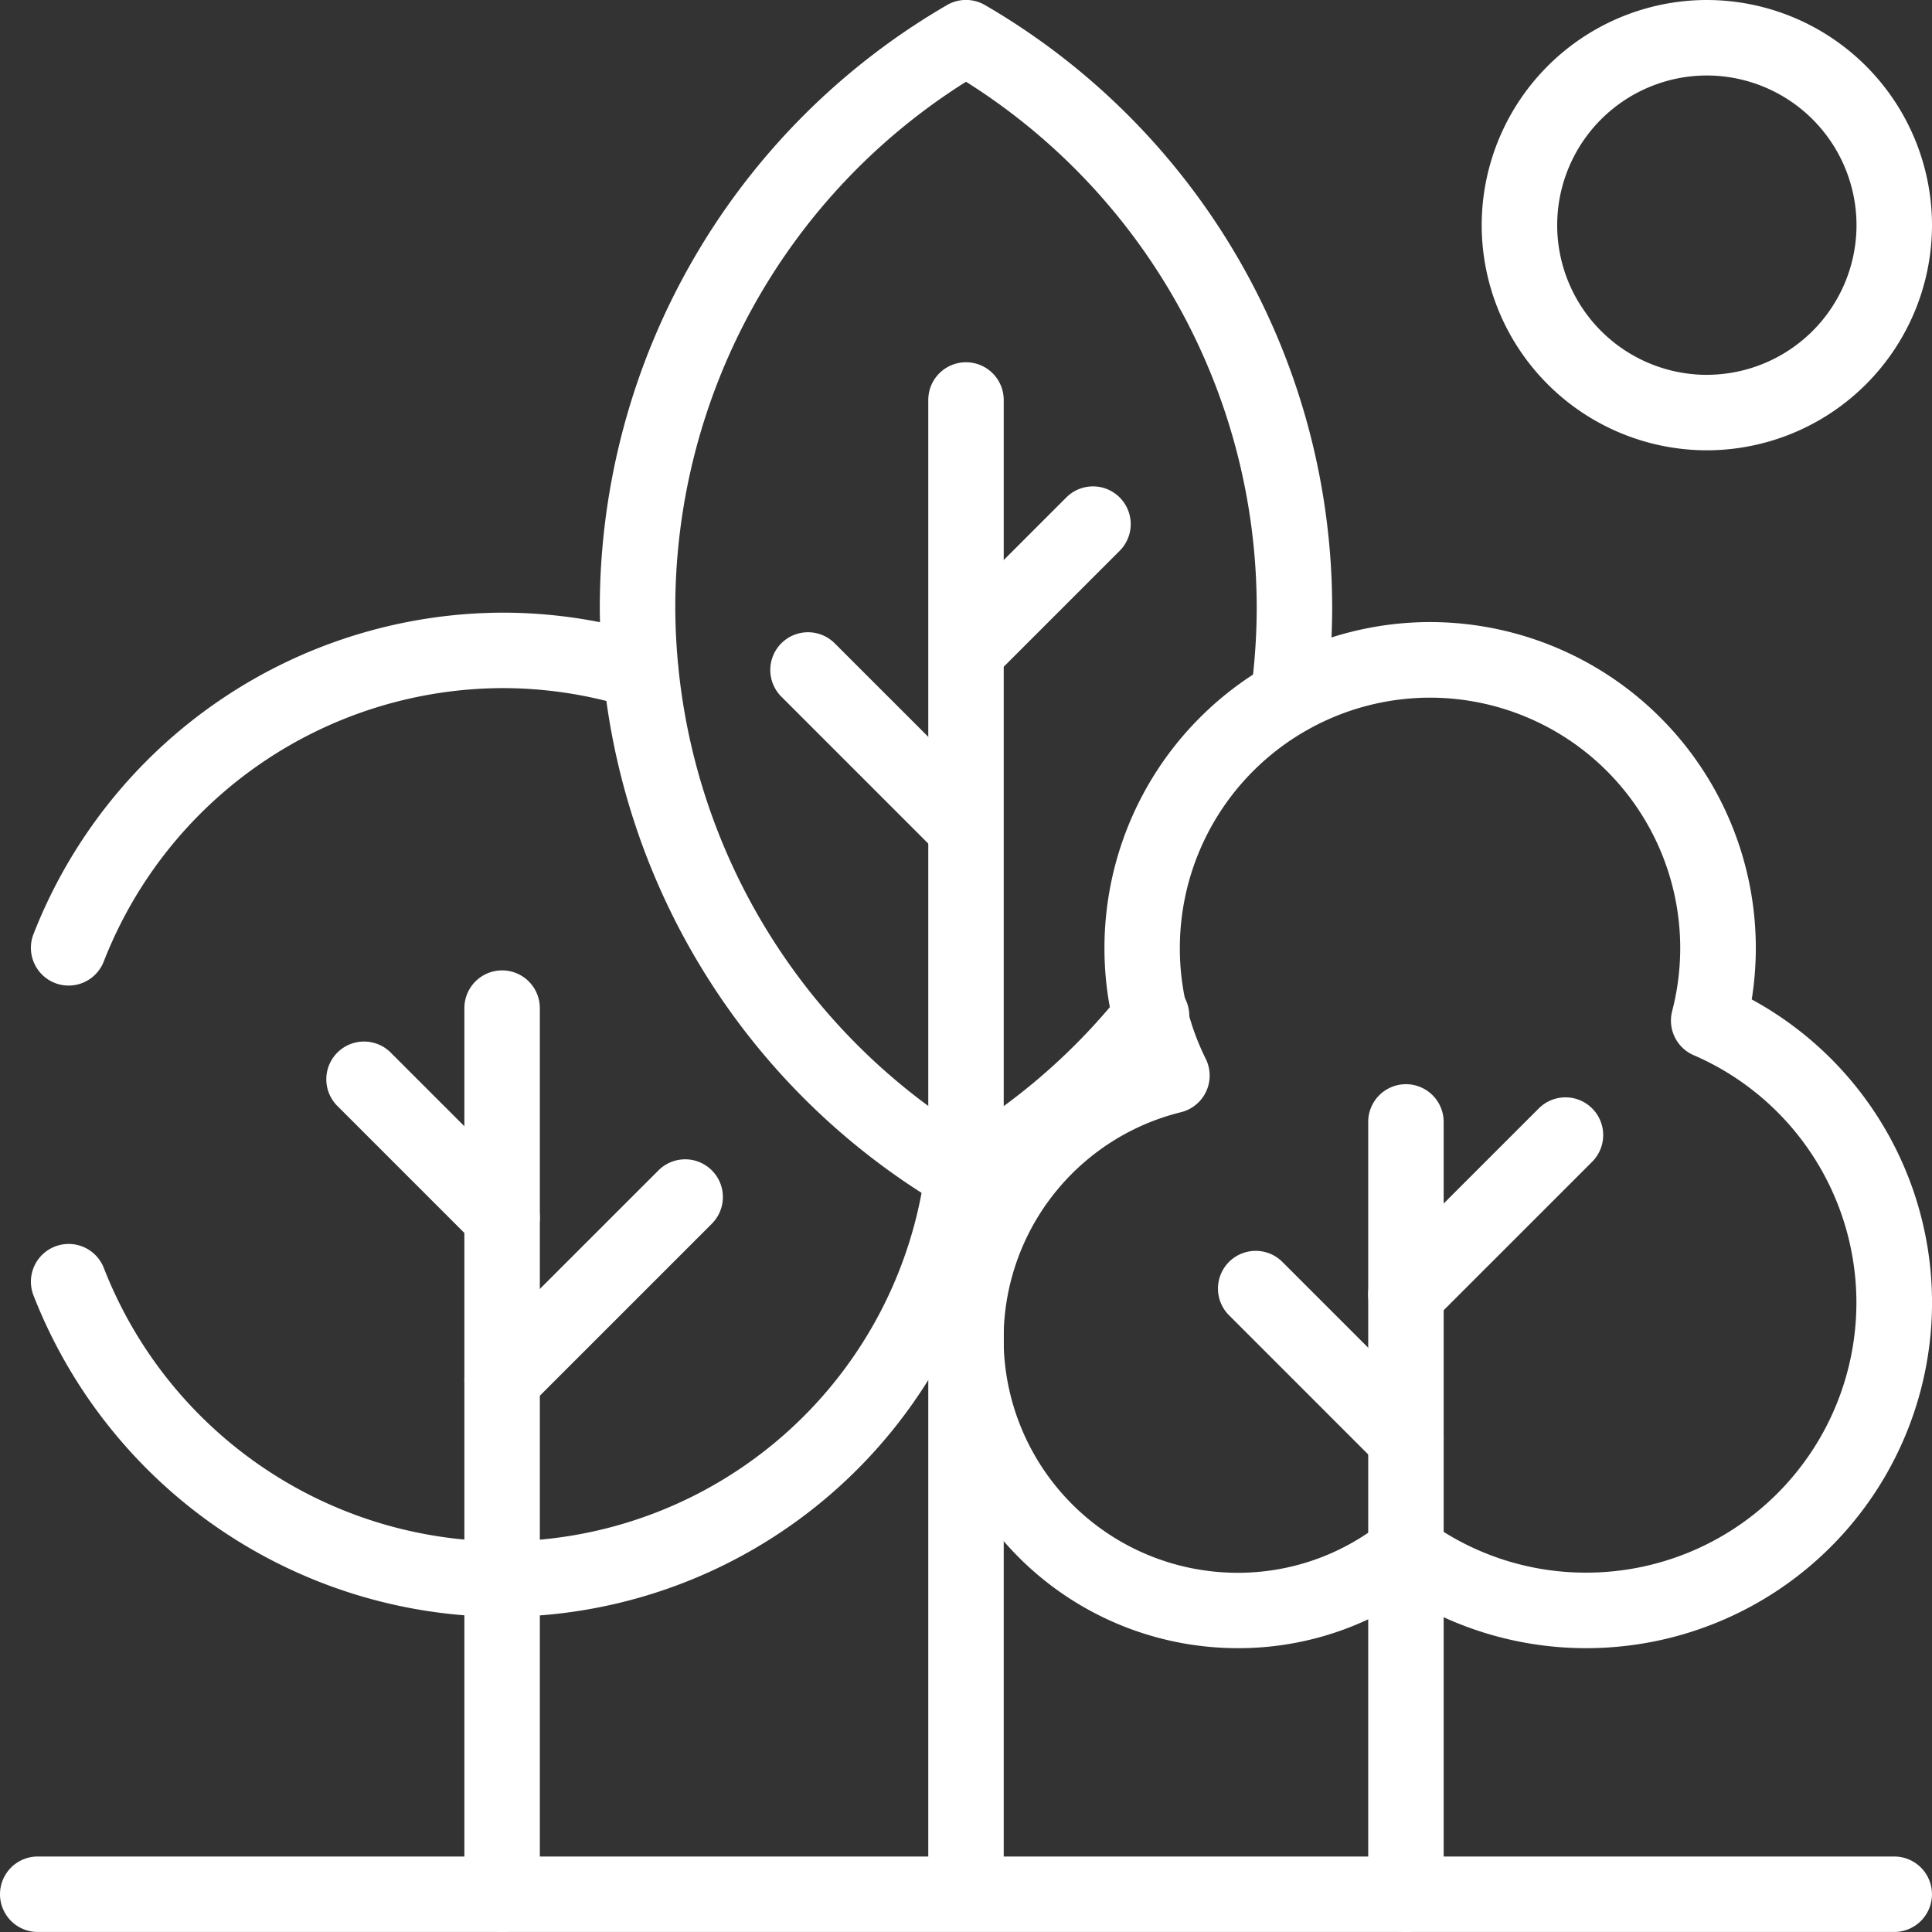 <?xml version="1.0" encoding="UTF-8"?>
<svg xmlns="http://www.w3.org/2000/svg" xmlns:xlink="http://www.w3.org/1999/xlink" width="55.87" height="55.87" viewBox="0 0 55.87 55.87">
  <rect x="0" y="0" width="55.87" height="55.87" fill="#333333" stroke="none"/>
  <defs>
    <clipPath id="clip-path">
      <path id="path285" d="M0-682.665H55.87v55.87H0Z" transform="translate(0 682.665)" fill="#fff"></path>
    </clipPath>
  </defs>
  <g id="g279" transform="translate(0 682.665)">
    <g id="g281" transform="translate(0 -682.665)">
      <g id="g283" transform="translate(0 0)" clip-path="url(#clip-path)">
        <g id="g289" transform="translate(13.429 28.062)">
          <path id="path291" d="M-12.242,14.474a1.091,1.091,0,0,1-1.091-1.091V-12.242a1.091,1.091,0,0,1,1.091-1.091,1.091,1.091,0,0,1,1.091,1.091V13.383A1.091,1.091,0,0,1-12.242,14.474Z" transform="translate(13.333 13.333)" fill="#fff"></path>
        </g>
      </g>
    </g>
    <g id="g293" transform="translate(13.429 -649.142)">
      <path id="path295" d="M-12.242-70.546a1.088,1.088,0,0,1-.772-.32,1.091,1.091,0,0,1,0-1.543L-7.72-77.7a1.091,1.091,0,0,1,1.543,0,1.091,1.091,0,0,1,0,1.543l-5.294,5.294A1.088,1.088,0,0,1-12.242-70.546Z" transform="translate(13.333 78.022)" fill="#fff"></path>
    </g>
    <g id="g297" transform="translate(9.437 -652.546)">
      <path id="path299" d="M-57.029-55.937a1.088,1.088,0,0,1-.772-.32l-3.992-3.992a1.091,1.091,0,0,1,0-1.543,1.091,1.091,0,0,1,1.543,0l3.992,3.992a1.091,1.091,0,0,1,0,1.543A1.088,1.088,0,0,1-57.029-55.937Z" transform="translate(62.112 62.112)" fill="#fff"></path>
    </g>
    <g id="g301" transform="translate(0 -682.665)">
      <g id="g303" transform="translate(0 0)" clip-path="url(#clip-path)">
        <g id="g309" transform="translate(26.844 10.476)">
          <path id="path311" d="M-12.242-488.528a1.091,1.091,0,0,1-1.091-1.091V-532.17a1.091,1.091,0,0,1,1.091-1.091,1.091,1.091,0,0,1,1.091,1.091v42.551A1.091,1.091,0,0,1-12.242-488.528Z" transform="translate(13.333 533.261)" fill="#fff"></path>
        </g>
      </g>
    </g>
    <g id="g313" transform="translate(26.867 -668.598)">
      <path id="path315" d="M-12.242-52.1a1.088,1.088,0,0,1-.772-.32,1.091,1.091,0,0,1,0-1.543l3.65-3.65a1.091,1.091,0,0,1,1.543,0,1.091,1.091,0,0,1,0,1.543l-3.65,3.65A1.088,1.088,0,0,1-12.242-52.1Z" transform="translate(13.333 57.931)" fill="#fff"></path>
    </g>
    <g id="g317" transform="translate(22.276 -664.381)">
      <path id="path319" d="M-61.133-60.042a1.088,1.088,0,0,1-.772-.32l-4.358-4.358a1.091,1.091,0,0,1,0-1.543,1.091,1.091,0,0,1,1.543,0l4.358,4.358a1.091,1.091,0,0,1,0,1.543A1.088,1.088,0,0,1-61.133-60.042Z" transform="translate(66.582 66.582)" fill="#fff"></path>
    </g>
    <g id="g321" transform="translate(0 -682.665)">
      <g id="g323" transform="translate(0 0)" clip-path="url(#clip-path)">
        <g id="g329" transform="translate(26.844 17.989)">
          <path id="path331" d="M-261.285-140.766a9.428,9.428,0,0,1,9.418,9.418,9.484,9.484,0,0,1-.118,1.495,9.984,9.984,0,0,1,5.214,8.774,10,10,0,0,1-9.986,9.986,9.907,9.907,0,0,1-5.2-1.461,8.834,8.834,0,0,1-4.9,1.461,8.951,8.951,0,0,1-8.941-8.941,8.921,8.921,0,0,1,5.59-8.292,9.347,9.347,0,0,1-.495-3.021A9.428,9.428,0,0,1-261.285-140.766Zm4.527,27.489a7.812,7.812,0,0,0,7.8-7.8,7.8,7.8,0,0,0-4.706-7.164,1.091,1.091,0,0,1-.622-1.276,7.262,7.262,0,0,0,.233-1.828,7.243,7.243,0,0,0-7.235-7.235,7.243,7.243,0,0,0-7.235,7.235,7.161,7.161,0,0,0,.749,3.209,1.091,1.091,0,0,1,.012.944,1.091,1.091,0,0,1-.728.6,6.743,6.743,0,0,0-5.129,6.56,6.766,6.766,0,0,0,6.759,6.759,6.686,6.686,0,0,0,4.194-1.461,1.091,1.091,0,0,1,1.32-.027A7.744,7.744,0,0,0-256.758-113.277Z" transform="translate(275.798 140.766)" fill="#fff"></path>
        </g>
        <g id="g333" transform="translate(39.566 31.353)">
          <path id="path335" d="M-12.242,11.183a1.091,1.091,0,0,1-1.091-1.091V-12.242a1.091,1.091,0,0,1,1.091-1.091,1.091,1.091,0,0,1,1.091,1.091V10.092A1.091,1.091,0,0,1-12.242,11.183Z" transform="translate(13.333 13.333)" fill="#fff"></path>
        </g>
        <g id="g337" transform="translate(39.566 31.734)">
          <path id="path339" d="M-12.242-62.917a1.088,1.088,0,0,1-.772-.32,1.091,1.091,0,0,1,0-1.543L-8.4-69.394a1.091,1.091,0,0,1,1.543,0,1.091,1.091,0,0,1,0,1.543l-4.614,4.614A1.088,1.088,0,0,1-12.242-62.917Z" transform="translate(13.333 69.713)" fill="#fff"></path>
        </g>
        <g id="g341" transform="translate(35.222 36.172)">
          <path id="path343" d="M-60.977-59.885a1.088,1.088,0,0,1-.772-.32l-4.344-4.344a1.091,1.091,0,0,1,0-1.543,1.091,1.091,0,0,1,1.543,0l4.344,4.344a1.091,1.091,0,0,1,0,1.543A1.088,1.088,0,0,1-60.977-59.885Z" transform="translate(66.412 66.412)" fill="#fff"></path>
        </g>
        <g id="g345" transform="translate(0 53.687)">
          <path id="path347" d="M41.445-11.151H-12.242a1.091,1.091,0,0,1-1.091-1.091,1.091,1.091,0,0,1,1.091-1.091H41.445a1.091,1.091,0,0,1,1.091,1.091A1.091,1.091,0,0,1,41.445-11.151Z" transform="translate(13.333 13.333)" fill="#fff"></path>
        </g>
        <g id="g349" transform="translate(42.848 0)">
          <path id="path351" d="M-139.266-79.556a6.518,6.518,0,0,1,6.511,6.511,6.518,6.518,0,0,1-6.511,6.511,6.518,6.518,0,0,1-6.511-6.511A6.518,6.518,0,0,1-139.266-79.556Zm0,10.839a4.333,4.333,0,0,0,4.328-4.328,4.333,4.333,0,0,0-4.328-4.328,4.333,4.333,0,0,0-4.328,4.328A4.333,4.333,0,0,0-139.266-68.716Z" transform="translate(145.777 79.556)" fill="#fff"></path>
        </g>
        <g id="g353" transform="translate(0.894 32.855)">
          <path id="path355" d="M.289-37.537a14.612,14.612,0,0,1-13.553-9.3,1.091,1.091,0,0,1,.626-1.411,1.091,1.091,0,0,1,1.411.626A12.417,12.417,0,0,0,.289-39.72,12.353,12.353,0,0,0,12.528-50.485a1.091,1.091,0,0,1,1.22-.945,1.091,1.091,0,0,1,.945,1.22A14.539,14.539,0,0,1,.289-37.537Z" transform="translate(13.337 51.439)" fill="#fff"></path>
        </g>
        <g id="g357" transform="translate(0.894 17.717)">
          <path id="path359" d="M-214.373-9.98a1.088,1.088,0,0,1-.392-.073,1.091,1.091,0,0,1-.626-1.411,14.612,14.612,0,0,1,13.553-9.3,14.521,14.521,0,0,1,4.333.658,1.091,1.091,0,0,1,.716,1.367,1.091,1.091,0,0,1-1.367.716,12.341,12.341,0,0,0-3.682-.559,12.417,12.417,0,0,0-11.517,7.9A1.092,1.092,0,0,1-214.373-9.98Z" transform="translate(215.464 20.764)" fill="#fff"></path>
        </g>
        <g id="g361" transform="translate(17.345 0)">
          <path id="path363" d="M-232.69-211.231a1.09,1.09,0,0,1-.546-.147,20.163,20.163,0,0,1-10.043-17.4,20.163,20.163,0,0,1,10.043-17.4,1.091,1.091,0,0,1,1.093,0,20.163,20.163,0,0,1,10.043,17.4,20.333,20.333,0,0,1-.188,2.762,1.091,1.091,0,0,1-1.23.932,1.091,1.091,0,0,1-.932-1.23,18.143,18.143,0,0,0,.168-2.464,17.976,17.976,0,0,0-8.407-15.181,17.976,17.976,0,0,0-8.407,15.181,17.977,17.977,0,0,0,8.408,15.181,17.912,17.912,0,0,0,4.512-4.031,1.091,1.091,0,0,1,1.533-.173,1.091,1.091,0,0,1,.173,1.533,20.088,20.088,0,0,1-5.673,4.889A1.091,1.091,0,0,1-232.69-211.231Z" transform="translate(243.279 246.323)" fill="#fff"></path>
        </g>
        <g id="g365" transform="translate(1.091 32.237)">
          <path id="path367" fill="#fff"></path>
        </g>
      </g>
    </g>
  </g>
</svg>
